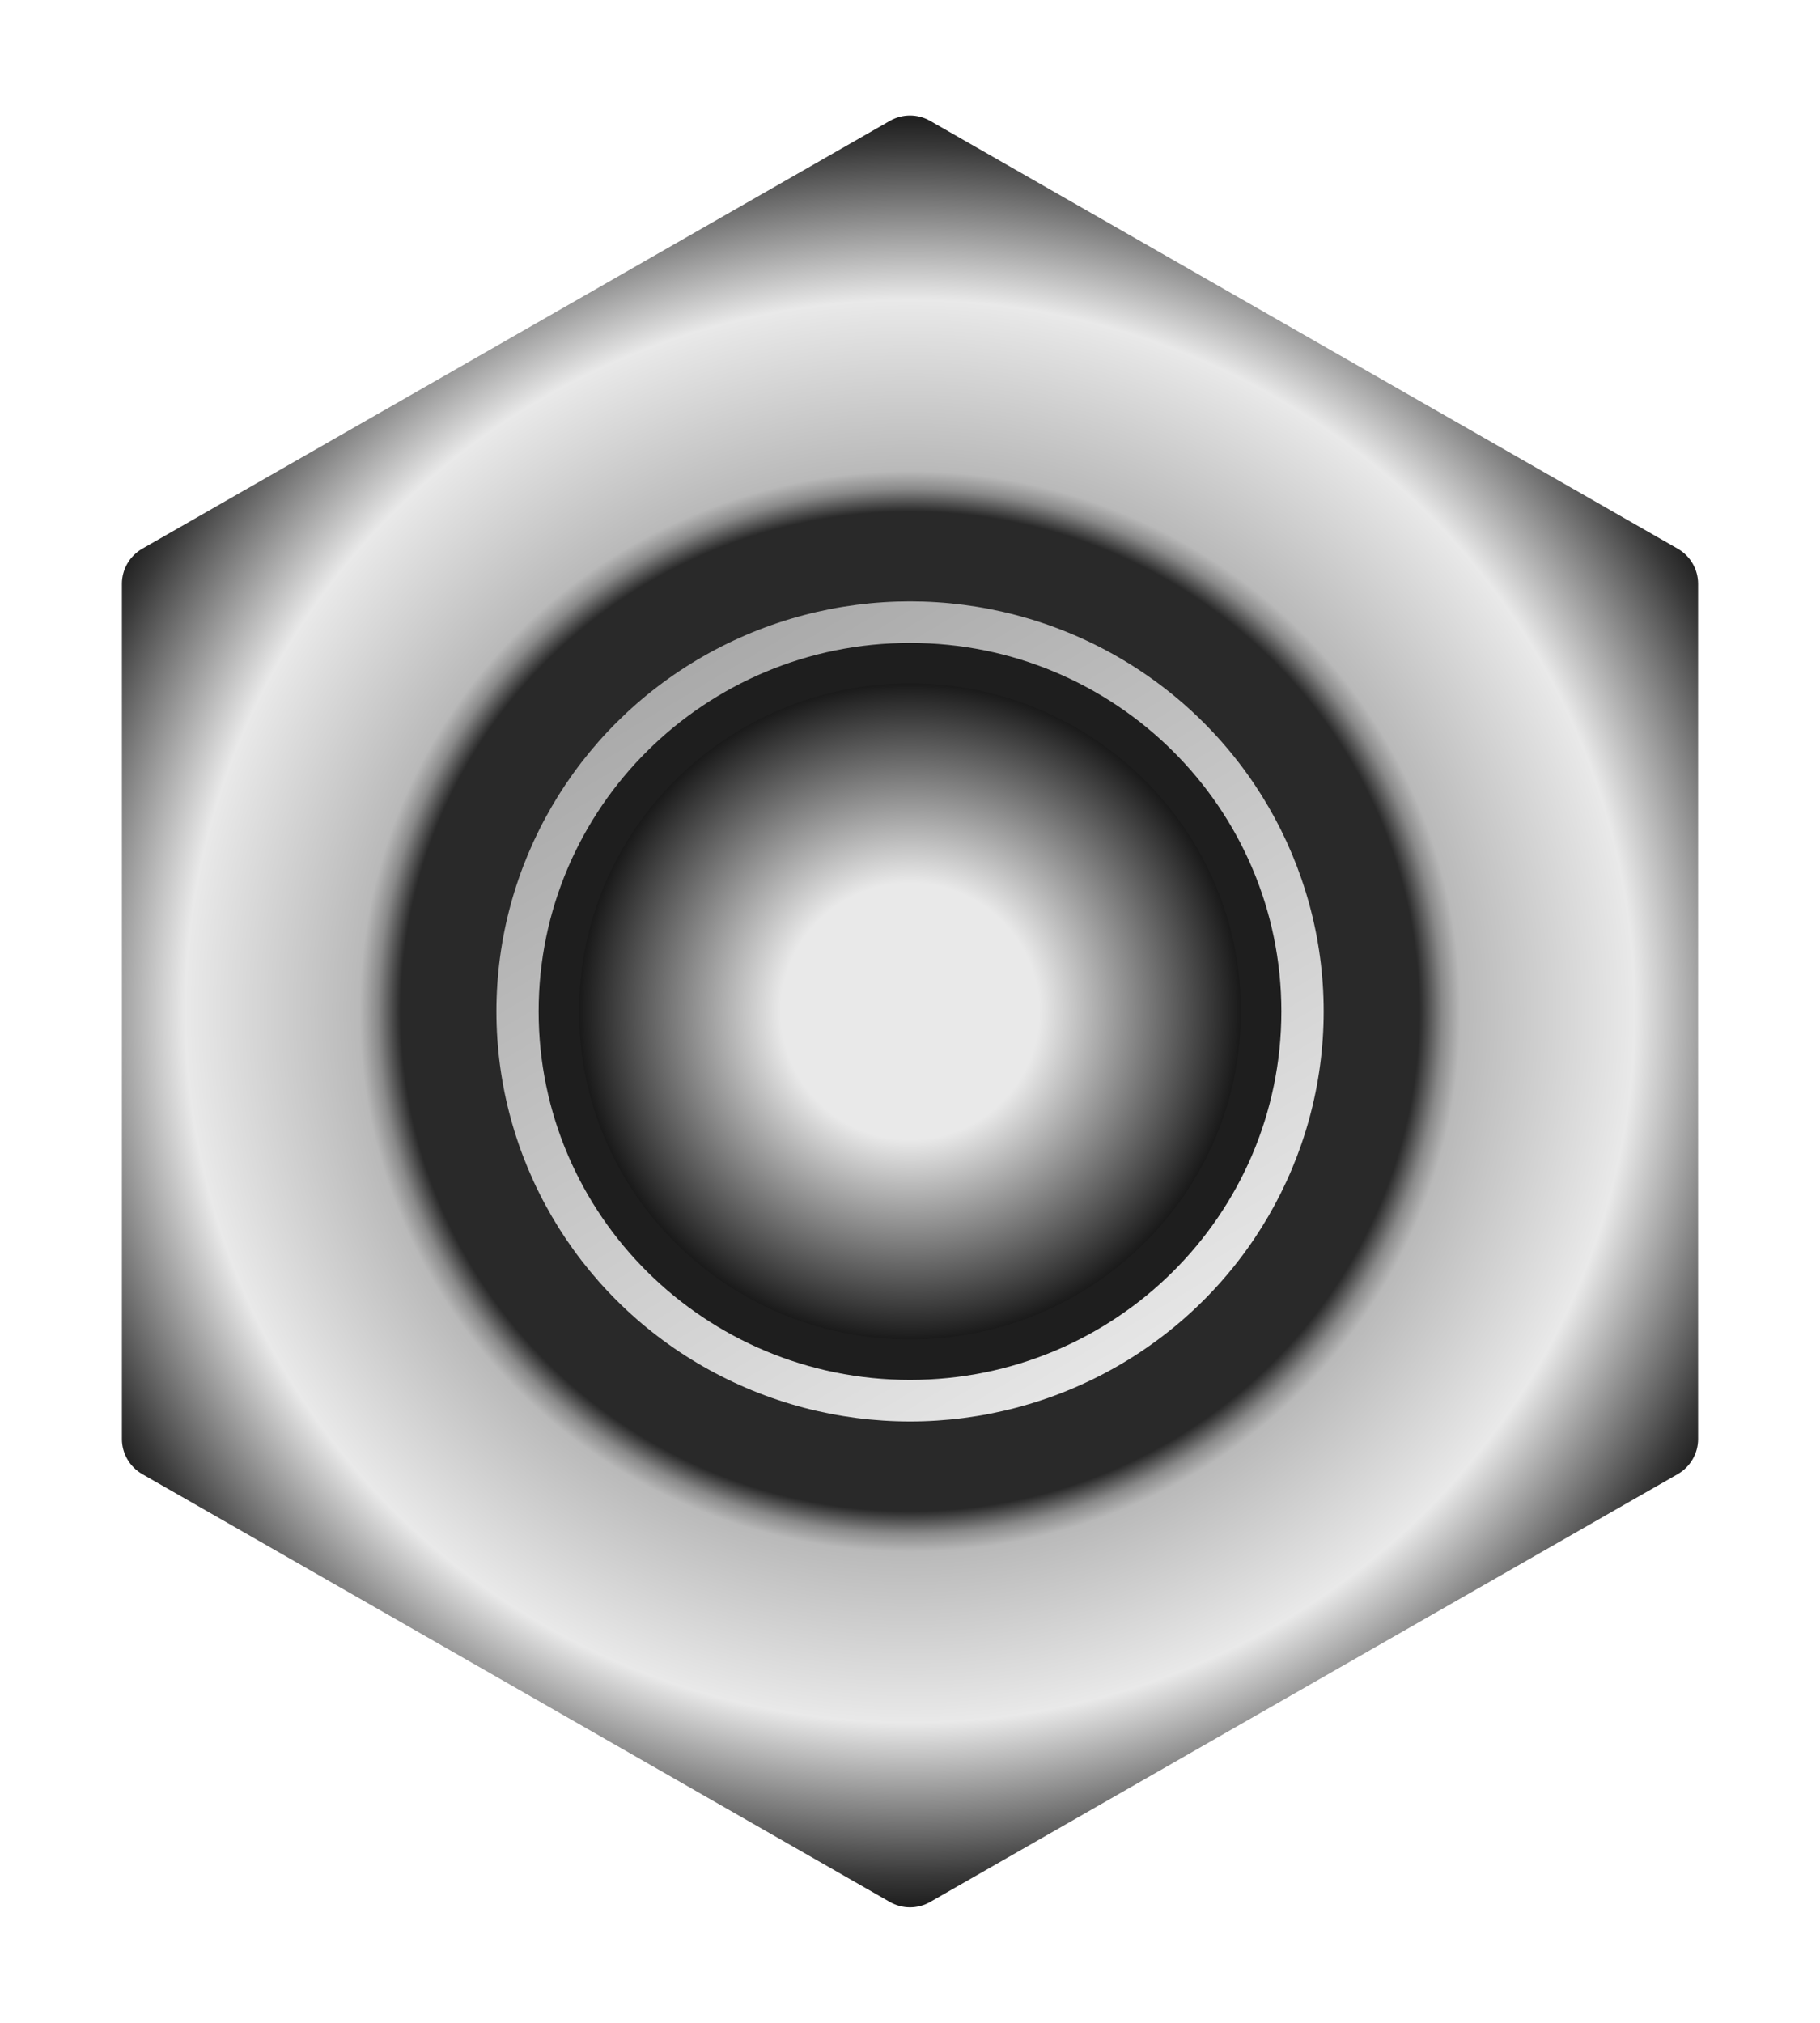 <svg width="45" height="50" viewBox="0 0 45 50" fill="none" xmlns="http://www.w3.org/2000/svg">
<path d="M22.003 2.987C22.311 2.811 22.689 2.811 22.997 2.987L41.482 13.563C41.794 13.741 41.986 14.073 41.986 14.431V35.569C41.986 35.927 41.794 36.258 41.482 36.437L22.997 47.013C22.689 47.189 22.311 47.189 22.003 47.013L3.518 36.437C3.207 36.258 3.014 35.927 3.014 35.569V14.431C3.014 14.073 3.207 13.741 3.518 13.563L22.003 2.987Z" fill="url(#paint0_radial_44_10883)"/>
<ellipse cx="22.501" cy="25" rx="10.227" ry="10.135" fill="url(#paint1_linear_44_10883)"/>
<path d="M22.5 33.608C27.291 33.608 31.182 29.758 31.182 25C31.182 20.241 27.291 16.392 22.5 16.392C17.71 16.392 13.818 20.241 13.818 25C13.818 29.758 17.71 33.608 22.5 33.608Z" fill="url(#paint2_radial_44_10883)" stroke="#1E1E1E"/>
<defs>
<radialGradient id="paint0_radial_44_10883" cx="0" cy="0" r="1" gradientUnits="userSpaceOnUse" gradientTransform="translate(22.5 25) rotate(90) scale(22.297 22.5)">
<stop offset="0.555" stop-color="#292929"/>
<stop offset="0.58" stop-color="#898989"/>
<stop offset="0.6" stop-color="#B9B9B9"/>
<stop offset="0.79" stop-color="#E9E9E9"/>
<stop offset="0.96" stop-color="#393939"/>
<stop offset="1" stop-color="#191919"/>
</radialGradient>
<linearGradient id="paint1_linear_44_10883" x1="16.364" y1="16.554" x2="27.465" y2="35.224" gradientUnits="userSpaceOnUse">
<stop stop-color="#A9A9A9"/>
<stop offset="1" stop-color="#E9E9E9"/>
</linearGradient>
<radialGradient id="paint2_radial_44_10883" cx="0" cy="0" r="1" gradientUnits="userSpaceOnUse" gradientTransform="translate(22.5 25) rotate(90) scale(8.108 8.182)">
<stop offset="0.39" stop-color="#E9E9E9"/>
<stop offset="1" stop-color="#191919"/>
</radialGradient>
</defs>
</svg>
